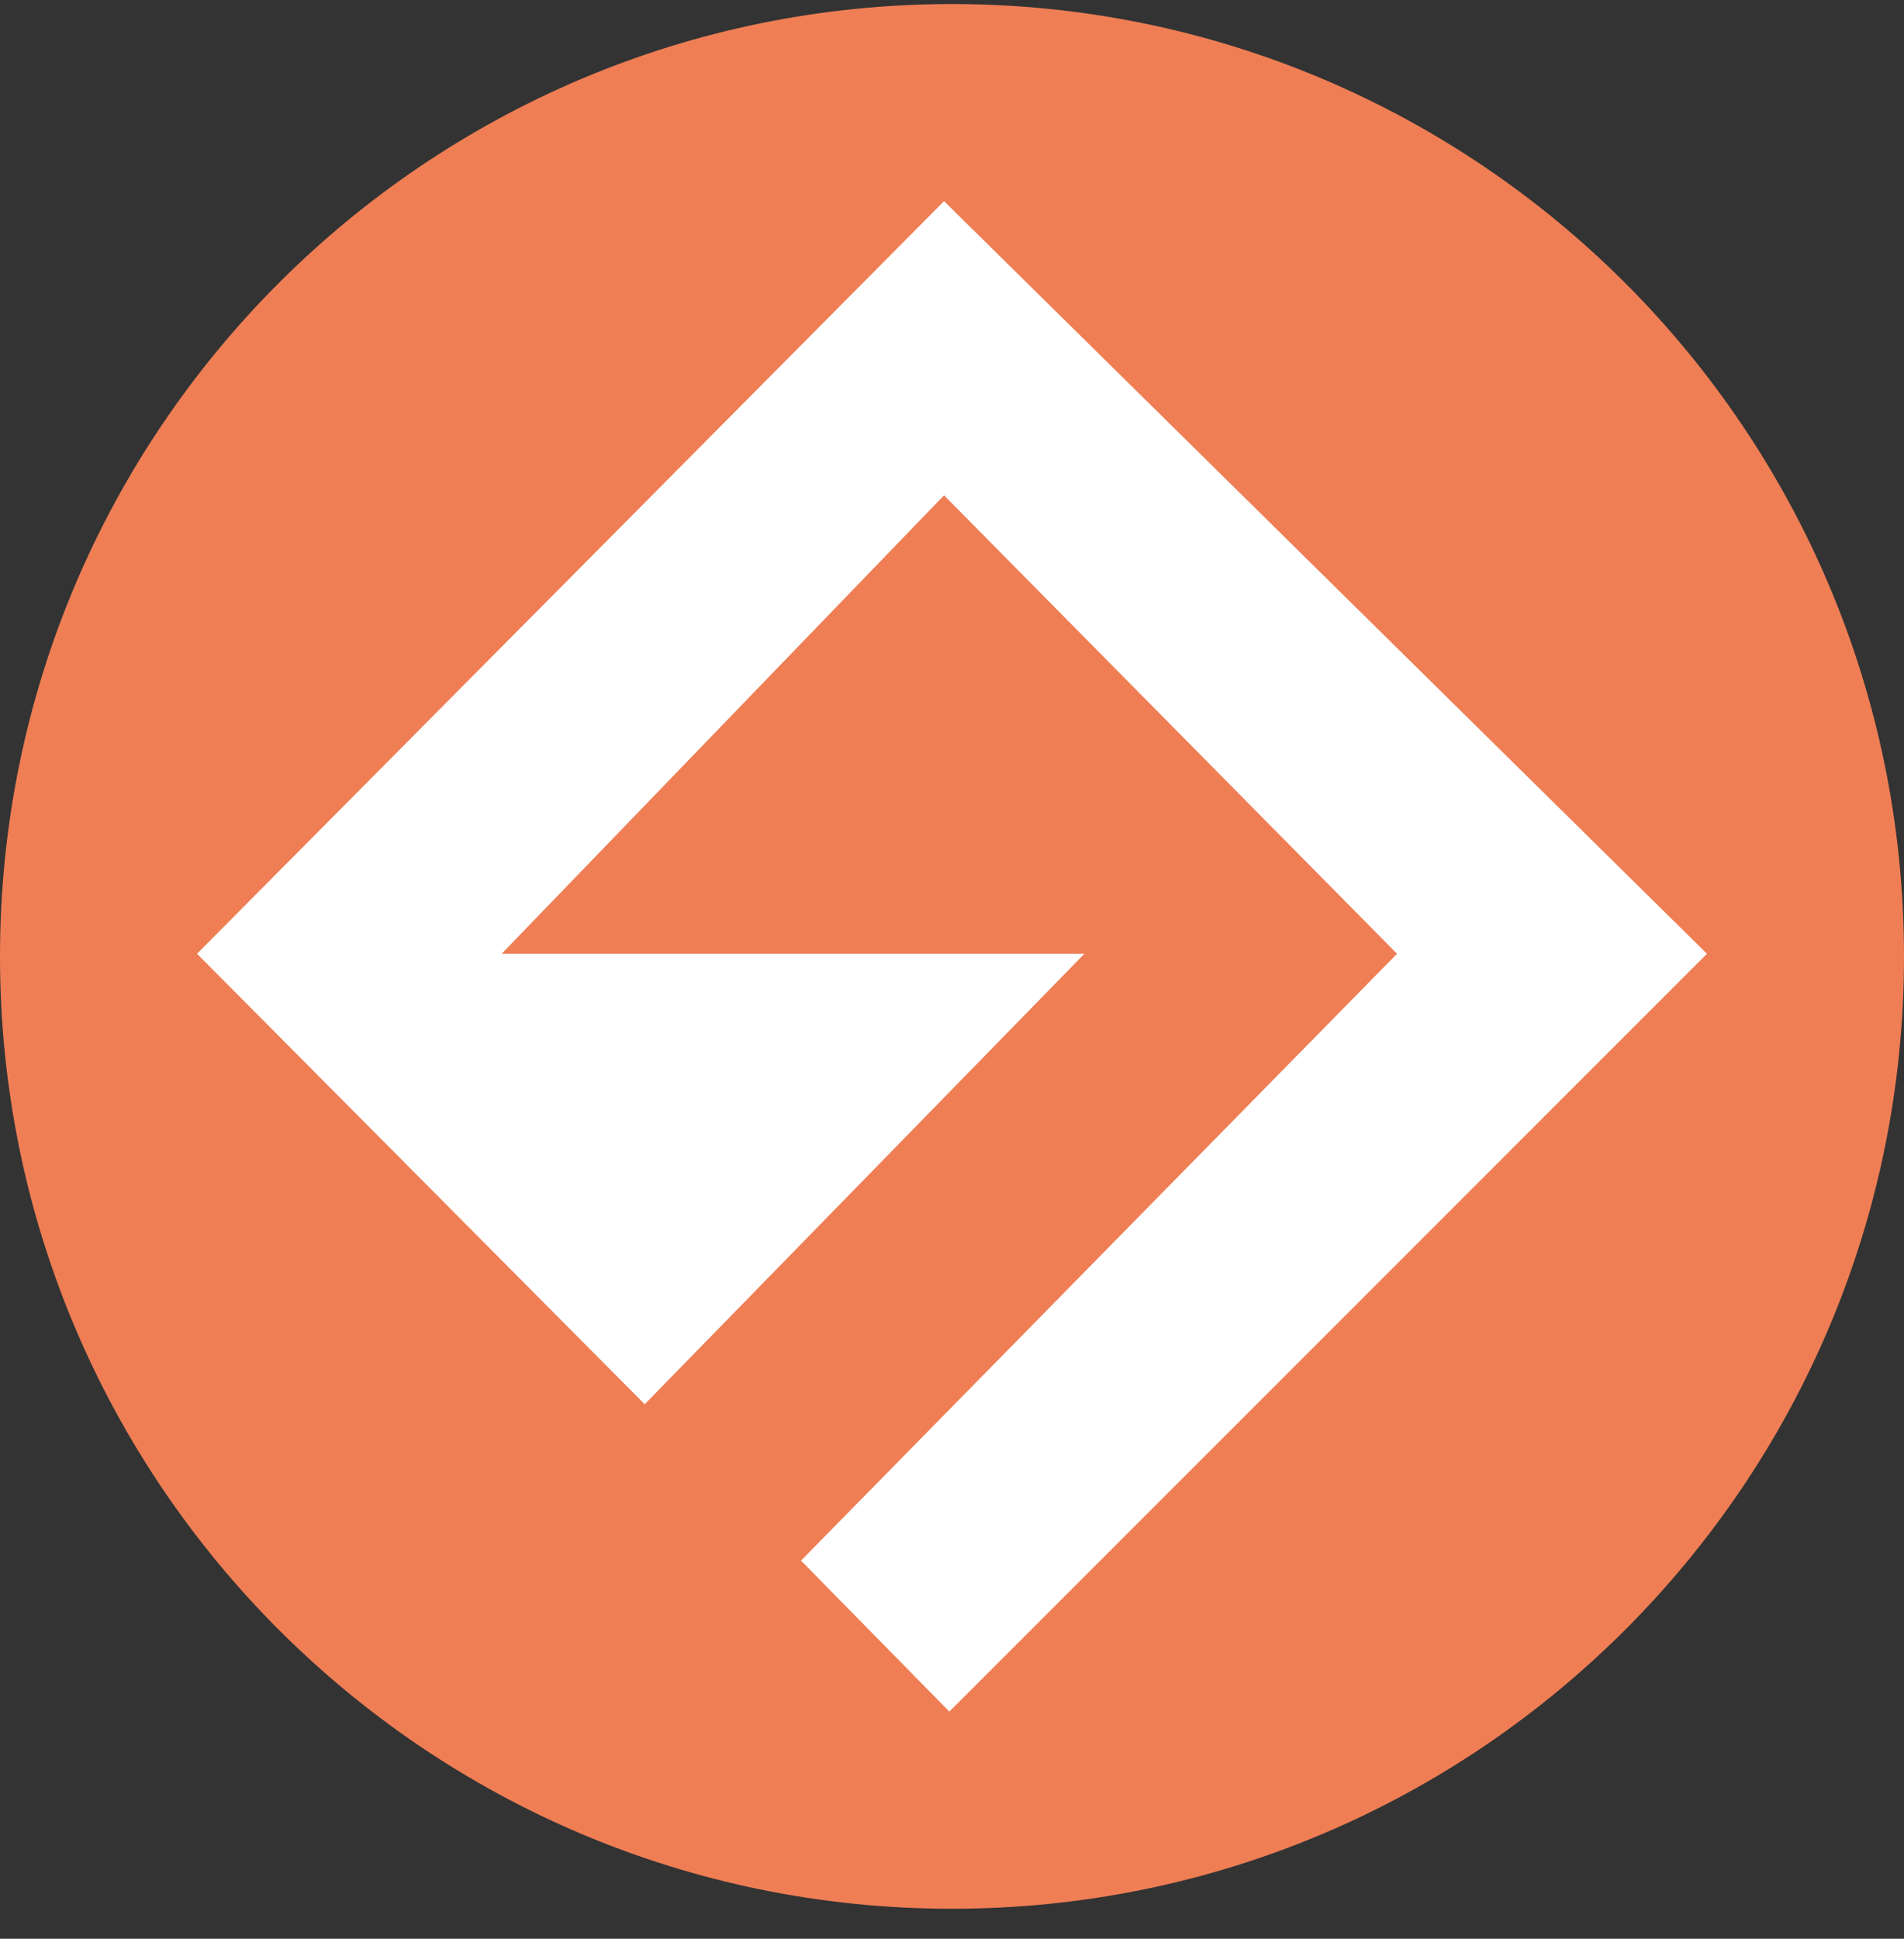 <svg width="56" height="57" viewBox="0 0 56 57" fill="none" xmlns="http://www.w3.org/2000/svg">
<rect x="0" y="0" width="56" height="57" fill="#333333" stroke="none"/>
<g clip-path="url(#clip0_1593_177)">
<path d="M56 28.119C56 12.655 43.464 0.119 28 0.119C12.536 0.119 0 12.655 0 28.119C0 43.583 12.536 56.119 28 56.119C43.464 56.119 56 43.583 56 28.119Z" fill="#EF7E55"/>
<path d="M27.922 50.322L23.559 45.883L41.089 28.041L27.766 14.563L14.755 28.041H31.895L18.962 41.286L5.795 28.041L27.766 5.914L50.205 28.041L27.922 50.322Z" fill="white"/>
</g>
<defs>
<clipPath id="clip0_1593_177">
<rect width="56" height="56" fill="white" transform="translate(0 0.119)"/>
</clipPath>
</defs>
</svg>
